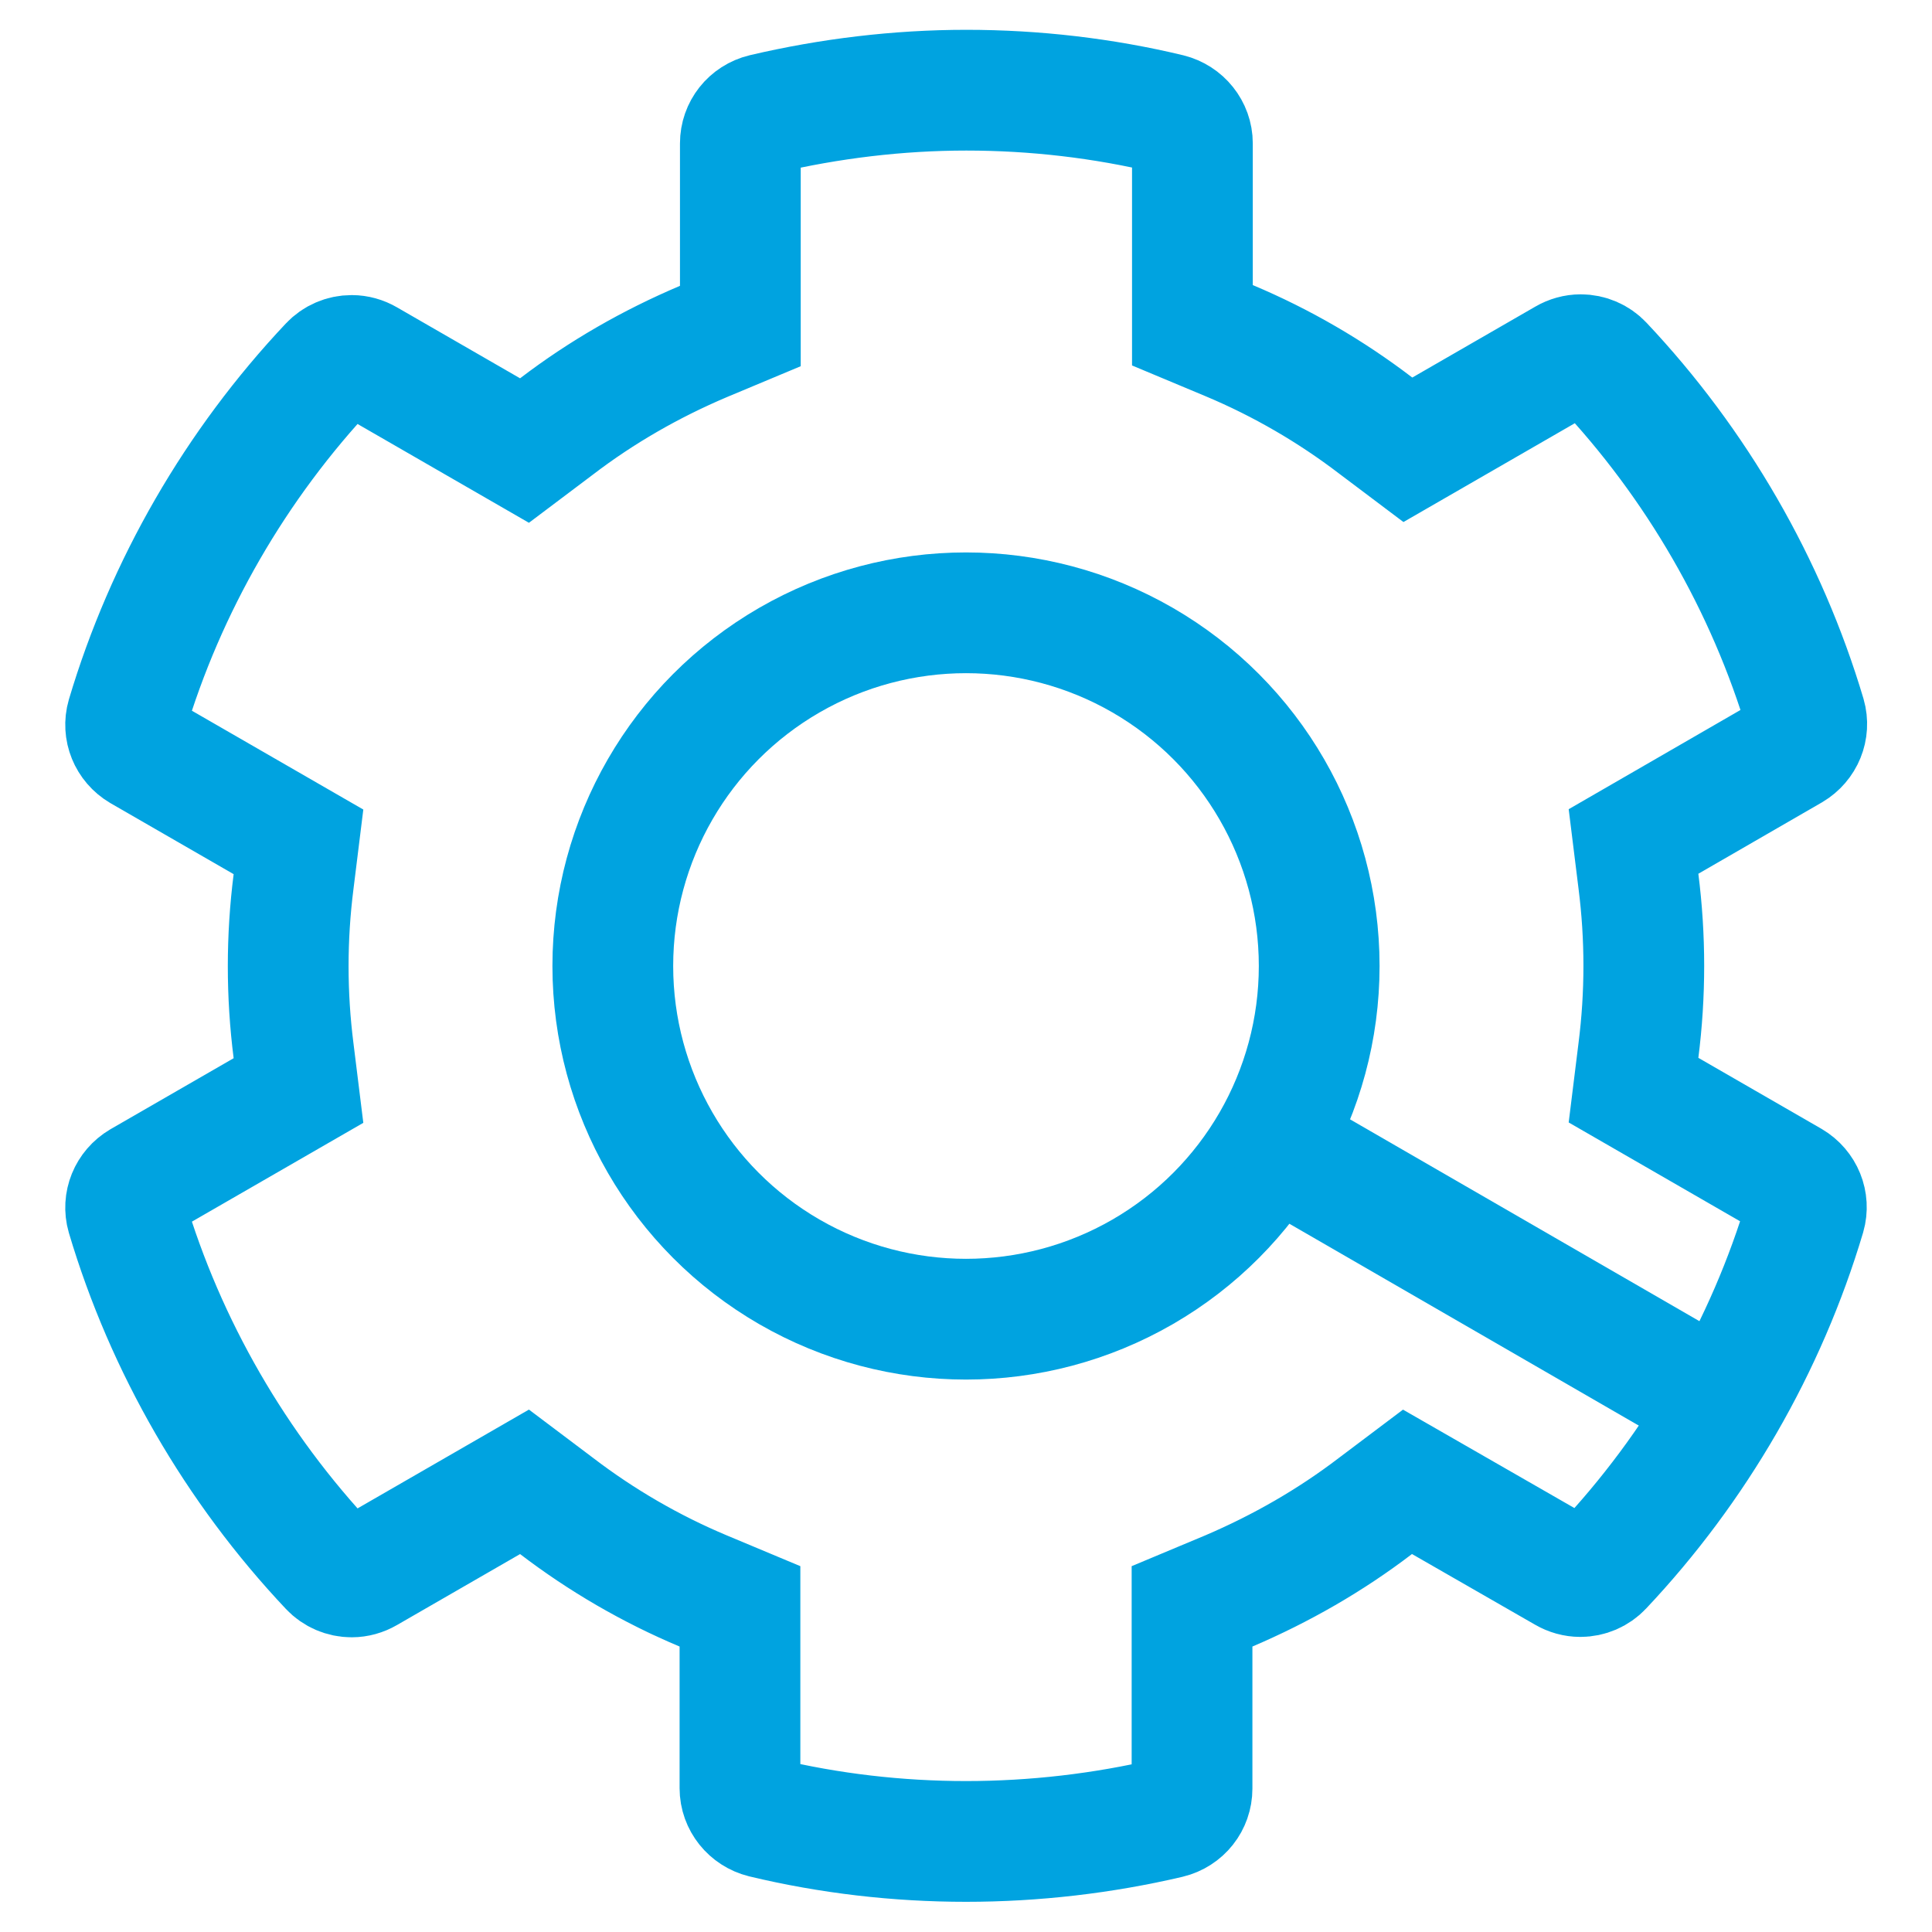 <?xml version="1.0" encoding="utf-8"?>
<!-- Generator: Adobe Illustrator 28.0.0, SVG Export Plug-In . SVG Version: 6.00 Build 0)  -->
<svg version="1.1" id="Layer_1" xmlns="http://www.w3.org/2000/svg" xmlns:xlink="http://www.w3.org/1999/xlink" x="0px" y="0px"
	 viewBox="0 0 512 512" style="enable-background:new 0 0 512 512;" xml:space="preserve">
<style type="text/css">
	.st0{fill:none;stroke:#00A3E0;stroke-width:32;stroke-miterlimit:10;}
</style>
<g>
	<path class="st0" d="M256,488c-18.1,0-36.2-2.1-53.7-6.3c-3.6-0.9-6.2-4.1-6.2-7.8v-48.2l-9.8-4.1c-13.8-5.8-26.9-13.4-38.8-22.5
		l-8.5-6.4l-41.8,24.1c-1.2,0.7-2.6,1.1-4,1.1c-2.2,0-4.3-0.9-5.8-2.5c-24.9-26.4-43.5-58.6-53.8-93.2c-1-3.5,0.5-7.2,3.7-9.1
		L79.1,289l-1.3-10.5c-1.9-14.9-1.9-30,0-44.9l1.3-10.5l-41.8-24.1c-3.2-1.9-4.7-5.6-3.7-9.1c10.3-34.6,28.9-66.8,53.8-93.2
		c1.5-1.6,3.6-2.5,5.8-2.5c1.4,0,2.8,0.4,4,1.1l41.8,24.1l8.5-6.4c11.9-9.1,25-16.6,38.9-22.5l9.8-4.1V38c0-3.7,2.5-6.9,6.2-7.8
		c17.5-4.1,35.6-6.3,53.7-6.3s36.2,2.1,53.7,6.3c3.6,0.9,6.2,4.1,6.2,7.8v48.2l9.8,4.1c13.8,5.8,26.9,13.4,38.8,22.5l8.5,6.4
		l41.8-24.1c1.2-0.7,2.6-1.1,4-1.1c2.2,0,4.3,0.9,5.8,2.5c24.9,26.4,43.5,58.6,53.8,93.2c1,3.5-0.5,7.2-3.7,9.1L432.9,223l1.3,10.5
		c1.9,14.9,1.9,30,0,44.9l-1.3,10.5l41.8,24.1c3.2,1.9,4.7,5.6,3.7,9.1c-10.3,34.6-28.9,66.8-53.8,93.2c-1.5,1.6-3.6,2.5-5.8,2.5
		c-1.4,0-2.8-0.4-4-1.1L373,392.7l-8.5,6.4c-11.9,9.1-25,16.6-38.8,22.5l-9.8,4.1V474c0,3.7-2.5,6.9-6.2,7.8
		C292.2,485.9,274.1,488,256,488z"/>
	<circle class="st0" cx="256" cy="256" r="93.6"/>
	<line class="st0" x1="332.3" y1="300.4" x2="460.4" y2="374.4"/>
</g>
</svg>
